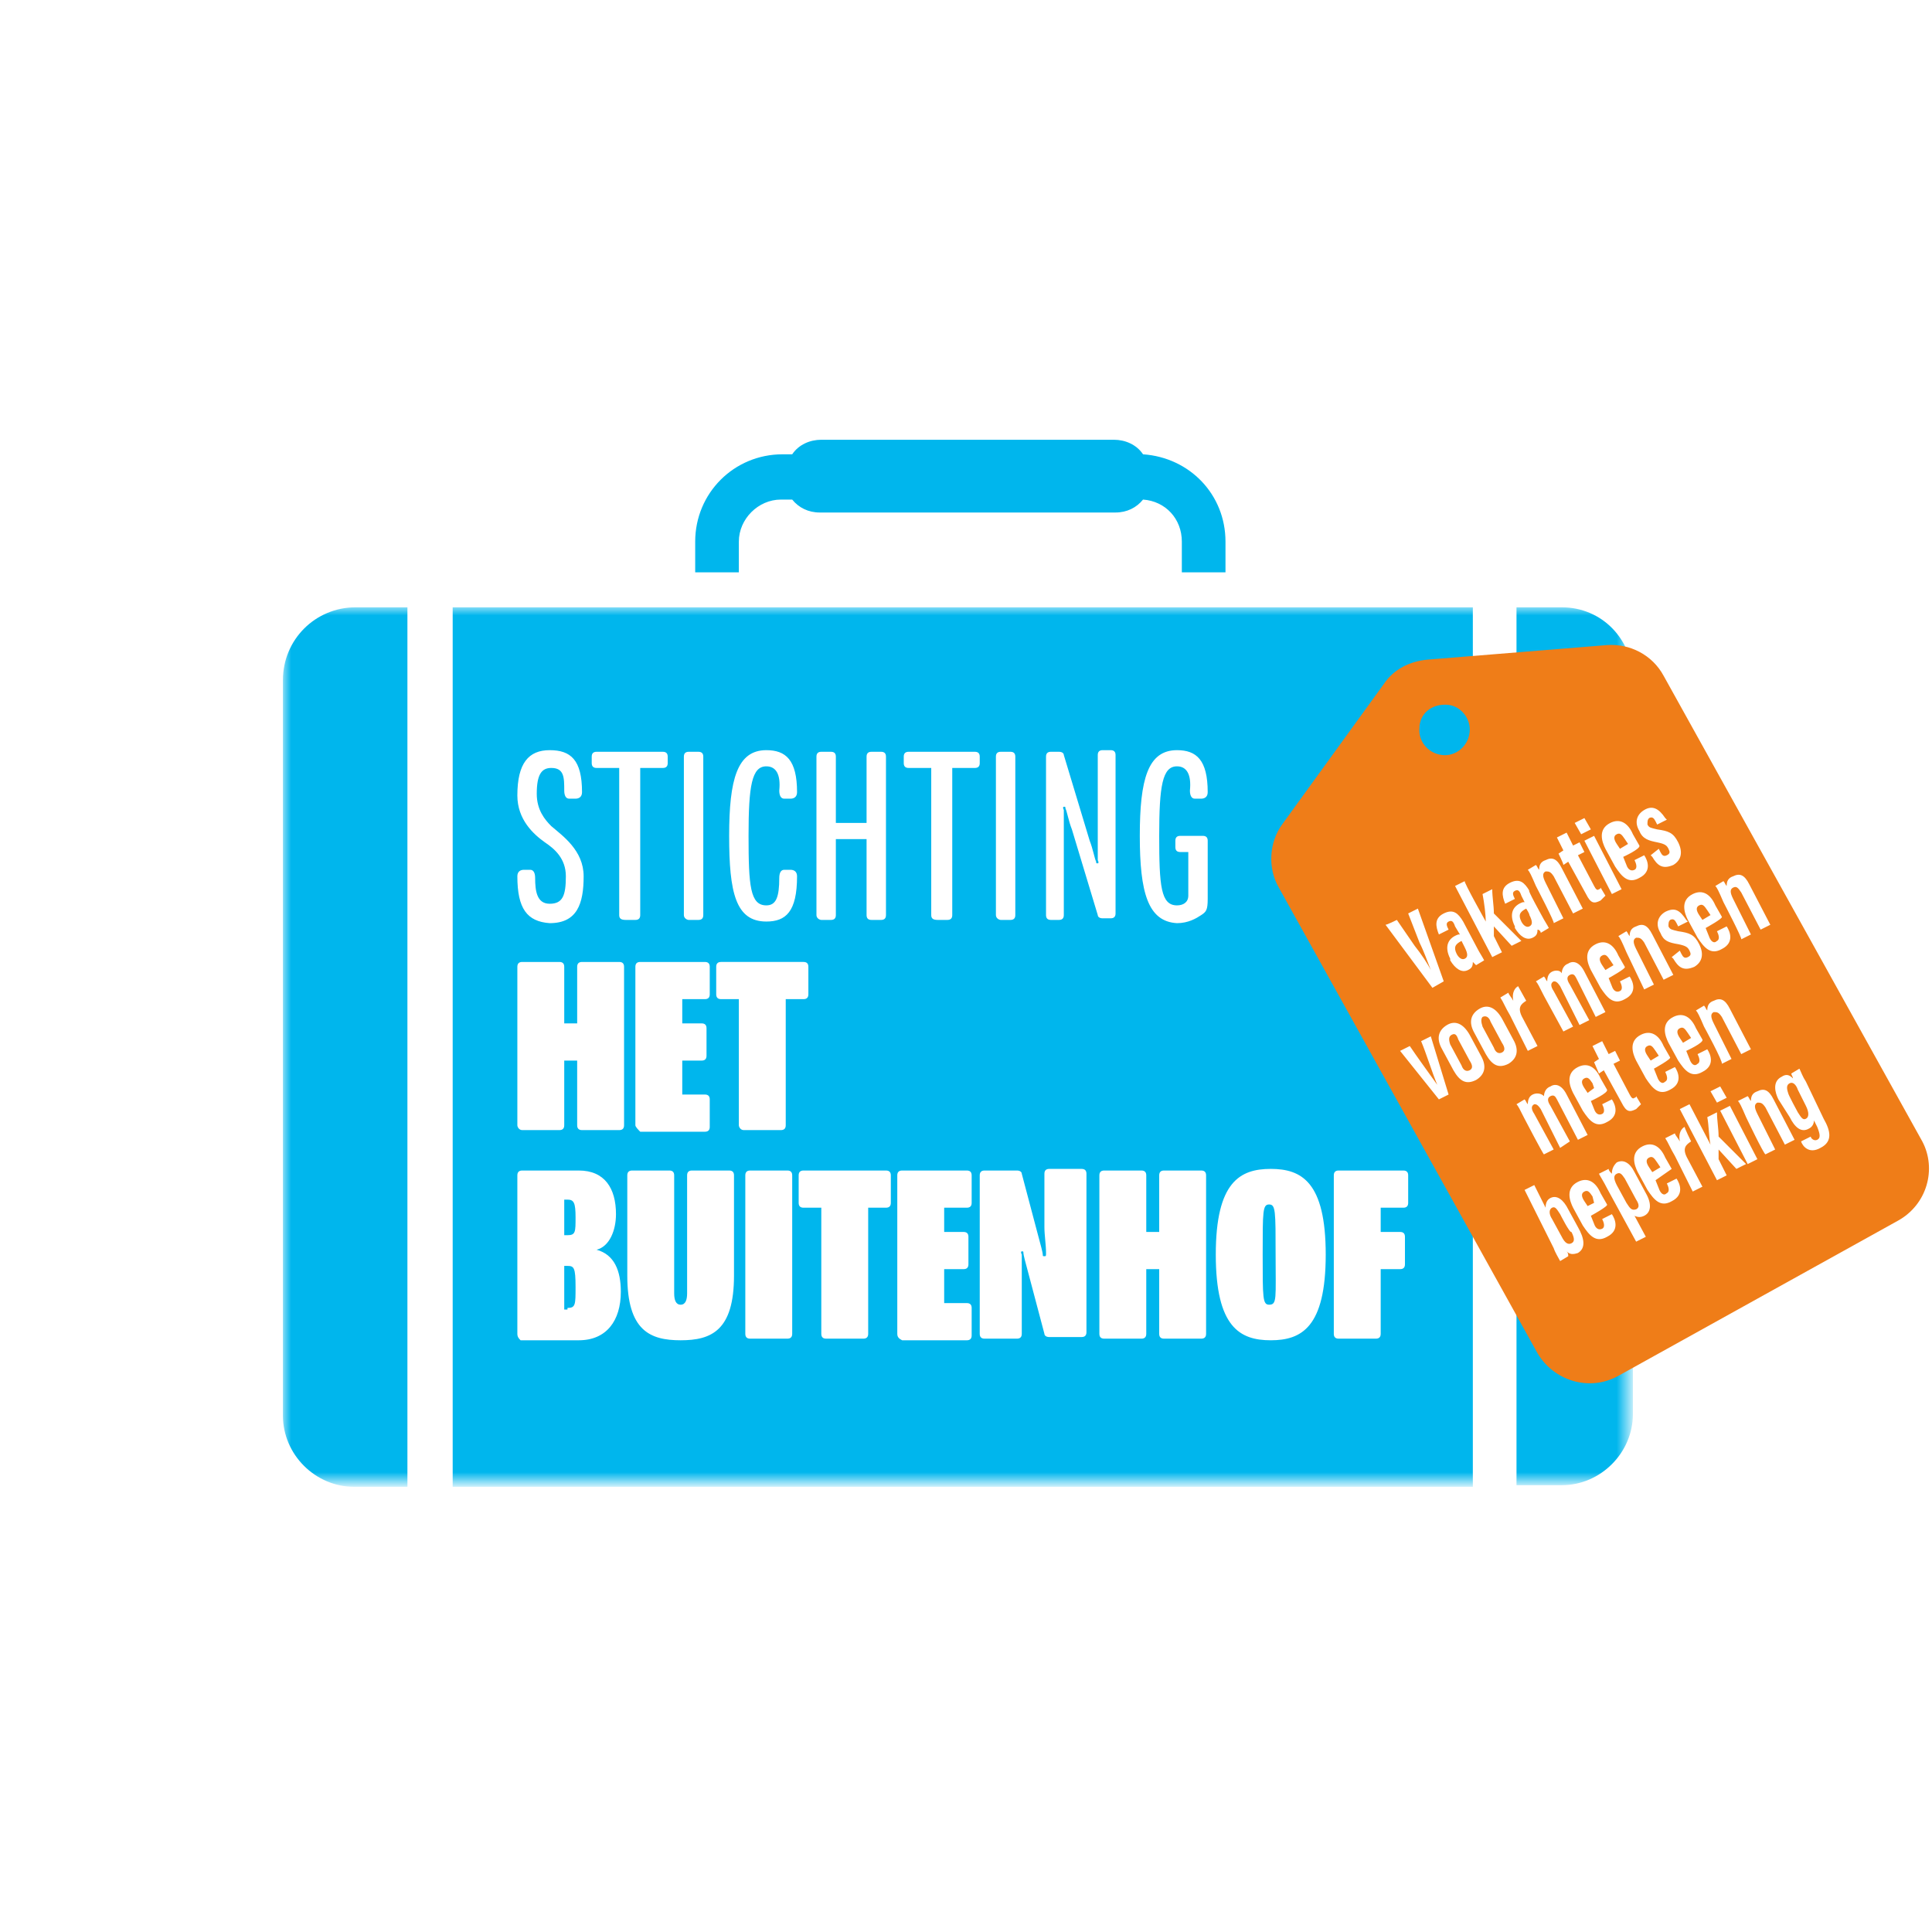 <?xml version="1.0" encoding="utf-8"?>
<!-- Generator: Adobe Illustrator 27.4.0, SVG Export Plug-In . SVG Version: 6.00 Build 0)  -->
<svg version="1.1" id="Layer_1" xmlns="http://www.w3.org/2000/svg" xmlns:xlink="http://www.w3.org/1999/xlink" x="0px" y="0px"
	 viewBox="0 0 119.5 119.5" style="enable-background:new 0 0 119.5 119.5;" xml:space="preserve">
<style type="text/css">
	.st0{fill:transparent;}
	.st1{filter:url(#Adobe_OpacityMaskFilter);}
	.st2{fill-rule:evenodd;clip-rule:evenodd;fill:#FFFFFF;}
	.st3{mask:url(#b_00000016063543759048699620000014572232240062103212_);fill-rule:evenodd;clip-rule:evenodd;fill:#00B6ED;}
	.st4{fill-rule:evenodd;clip-rule:evenodd;fill:#00B6ED;}
	.st5{fill-rule:evenodd;clip-rule:evenodd;fill:#EF7D18;}
</style>
<rect class="st0" width="119.5" height="119.5"/>
<g>
	<g transform="translate(0 10.364)">
		<defs>
			<filter id="Adobe_OpacityMaskFilter" filterUnits="userSpaceOnUse" x="17.5" y="27.2" width="83.5" height="54.3">
				<feColorMatrix  type="matrix" values="1 0 0 0 0  0 1 0 0 0  0 0 1 0 0  0 0 0 1 0"/>
			</filter>
		</defs>
		
			<mask maskUnits="userSpaceOnUse" x="17.5" y="27.2" width="83.5" height="54.3" id="b_00000016063543759048699620000014572232240062103212_">
			<g class="st1">
				<path id="a_00000064330900750675434520000010515079449369831337_" class="st2" d="M17.5,27.2H101v54.3H17.5V27.2z"/>
			</g>
		</mask>
		<path class="st3" d="M96.6,27.2h-2.8v54.3h2.8c2.4,0,4.4-2,4.4-4.4V31.7C101,29.2,99.1,27.2,96.6,27.2z M17.5,31.7v45.5
			c0,2.4,2,4.4,4.4,4.4h3.3V27.2H22C19.5,27.2,17.5,29.2,17.5,31.7z M28,81.6h63.1V27.2H28V81.6z"/>
	</g>
	<path class="st4" d="M70.7,28.1c-0.4-0.6-1.1-0.9-1.8-0.9H50.8c-0.7,0-1.4,0.3-1.8,0.9h-0.6c-3,0-5.4,2.4-5.4,5.4v1.9h2.7v-1.9
		c0-1.4,1.2-2.6,2.6-2.6h0.7c0.4,0.5,1,0.8,1.7,0.8H69c0.7,0,1.3-0.3,1.7-0.8c1.4,0.1,2.4,1.2,2.4,2.6v1.9h2.7v-1.9
		C75.8,30.6,73.6,28.3,70.7,28.1"/>
	<g>
		<path class="st2" d="M32,54.2c0-0.3,0.2-0.4,0.4-0.4h0.4c0.2,0,0.3,0.2,0.3,0.5c0,0.8,0.1,1.6,0.9,1.6c0.8,0,1-0.5,1-1.7
			c0-1.1-0.7-1.7-1.3-2.1C33,51.6,32,50.7,32,49.2c0-2,0.7-2.8,2-2.8c1.3,0,2,0.6,2,2.6c0,0.3-0.2,0.4-0.4,0.4h-0.4
			c-0.2,0-0.3-0.2-0.3-0.5c0-0.8,0-1.4-0.8-1.4c-0.6,0-0.9,0.4-0.9,1.6c0,1,0.5,1.6,0.9,2c0.7,0.6,2,1.5,2,3.1
			c0,1.7-0.4,2.9-2.1,2.9C32.6,57,32,56.2,32,54.2 M38.3,56.6v-9.1h-1.4c-0.2,0-0.3-0.1-0.3-0.3c0,0,0,0,0,0v-0.4
			c0-0.2,0.1-0.3,0.3-0.3h4.1c0.2,0,0.3,0.1,0.3,0.3v0.4c0,0.2-0.1,0.3-0.3,0.3h-1.4v9.1c0,0.2-0.1,0.3-0.3,0.3h-0.6
			C38.4,56.9,38.3,56.8,38.3,56.6C38.3,56.6,38.3,56.6,38.3,56.6 M42.3,56.6v-9.8c0-0.2,0.1-0.3,0.3-0.3h0.6c0.2,0,0.3,0.1,0.3,0.3
			v9.8c0,0.2-0.1,0.3-0.3,0.3h-0.6C42.5,56.9,42.3,56.8,42.3,56.6C42.3,56.6,42.3,56.6,42.3,56.6 M45.1,51.7c0-3.5,0.5-5.3,2.3-5.3
			c1.2,0,1.9,0.6,1.9,2.6c0,0.3-0.2,0.4-0.4,0.4h-0.4c-0.2,0-0.3-0.2-0.3-0.5c0.1-1-0.2-1.5-0.8-1.5c-0.9,0-1.1,1.2-1.1,4.3
			c0,3.1,0.1,4.3,1.1,4.3c0.6,0,0.8-0.5,0.8-1.7c0-0.3,0.1-0.5,0.3-0.5h0.4c0.2,0,0.4,0.1,0.4,0.4c0,2.2-0.7,2.8-1.9,2.8
			C45.5,57,45.1,55.2,45.1,51.7 M50.5,56.6v-9.8c0-0.2,0.1-0.3,0.3-0.3h0.6c0.2,0,0.3,0.1,0.3,0.3v4.1h1.9v-4.1
			c0-0.2,0.1-0.3,0.3-0.3h0.6c0.2,0,0.3,0.1,0.3,0.3v9.8c0,0.2-0.1,0.3-0.3,0.3h-0.6c-0.2,0-0.3-0.1-0.3-0.3c0,0,0,0,0,0v-4.7h-1.9
			v4.7c0,0.2-0.1,0.3-0.3,0.3h-0.6C50.7,56.9,50.5,56.8,50.5,56.6C50.5,56.6,50.5,56.6,50.5,56.6 M57.6,56.6v-9.1h-1.4
			c-0.2,0-0.3-0.1-0.3-0.3c0,0,0,0,0,0v-0.4c0-0.2,0.1-0.3,0.3-0.3h4.1c0.2,0,0.3,0.1,0.3,0.3v0.4c0,0.2-0.1,0.3-0.3,0.3h-1.4v9.1
			c0,0.2-0.1,0.3-0.3,0.3h-0.6C57.7,56.9,57.6,56.8,57.6,56.6C57.6,56.6,57.6,56.6,57.6,56.6 M61.6,56.6v-9.8c0-0.2,0.1-0.3,0.3-0.3
			h0.6c0.2,0,0.3,0.1,0.3,0.3v9.8c0,0.2-0.1,0.3-0.3,0.3h-0.6C61.8,56.9,61.6,56.8,61.6,56.6C61.6,56.6,61.6,56.6,61.6,56.6
			 M65.8,51.4v5.2c0,0.2-0.1,0.3-0.3,0.3H65c-0.2,0-0.3-0.1-0.3-0.3c0,0,0,0,0,0v-9.8c0-0.2,0.1-0.3,0.3-0.3h0.5
			c0.2,0,0.3,0.1,0.3,0.2l1.6,5.3c0.2,0.5,0.3,1.1,0.4,1.3c0,0.1,0,0.1,0.1,0.1c0,0,0.1,0,0-0.2c0-0.4,0-0.8,0-1.3v-5.2
			c0-0.2,0.1-0.3,0.3-0.3h0.5c0.2,0,0.3,0.1,0.3,0.3v9.8c0,0.2-0.1,0.3-0.3,0.3h-0.5c-0.2,0-0.3-0.1-0.3-0.2l-1.6-5.3
			c-0.2-0.5-0.3-1.1-0.4-1.3c0-0.1,0-0.1-0.1-0.1c0,0-0.1,0,0,0.2C65.8,50.4,65.8,50.9,65.8,51.4 M70.5,51.7c0-3.5,0.5-5.3,2.3-5.3
			c1.2,0,1.9,0.6,1.9,2.6c0,0.3-0.2,0.4-0.4,0.4h-0.4c-0.2,0-0.3-0.2-0.3-0.5c0.1-1-0.2-1.5-0.8-1.5c-0.9,0-1.1,1.2-1.1,4.3
			c0,3.1,0.1,4.3,1.1,4.3c0.4,0,0.7-0.2,0.7-0.6v-2.7H73c-0.2,0-0.3-0.1-0.3-0.3c0,0,0,0,0,0V52c0-0.2,0.1-0.3,0.3-0.3h1.4
			c0.2,0,0.3,0.1,0.3,0.3v3.6c0,0.7-0.1,0.8-0.4,1c-0.3,0.2-0.8,0.5-1.5,0.5C71,57,70.5,55.2,70.5,51.7 M32,69.6v-9.8
			c0-0.2,0.1-0.3,0.3-0.3h2.3c0.2,0,0.3,0.1,0.3,0.3v3.5h0.8v-3.5c0-0.2,0.1-0.3,0.3-0.3h2.3c0.2,0,0.3,0.1,0.3,0.3v9.8
			c0,0.2-0.1,0.3-0.3,0.3H36c-0.2,0-0.3-0.1-0.3-0.3c0,0,0,0,0,0v-4h-0.8v4c0,0.2-0.1,0.3-0.3,0.3h-2.3C32.1,69.9,32,69.7,32,69.6
			C32,69.6,32,69.6,32,69.6 M39.3,69.6v-9.8c0-0.2,0.1-0.3,0.3-0.3h4c0.2,0,0.3,0.1,0.3,0.3v1.7c0,0.2-0.1,0.3-0.3,0.3h-1.4v1.5h1.2
			c0.2,0,0.3,0.1,0.3,0.3v1.7c0,0.2-0.1,0.3-0.3,0.3c0,0,0,0,0,0h-1.2v2.1h1.4c0.2,0,0.3,0.1,0.3,0.3v1.7c0,0.2-0.1,0.3-0.3,0.3h-4
			C39.5,69.9,39.3,69.7,39.3,69.6C39.3,69.6,39.3,69.6,39.3,69.6 M45.7,69.6v-7.8h-1.1c-0.2,0-0.3-0.1-0.3-0.3c0,0,0,0,0,0v-1.7
			c0-0.2,0.1-0.3,0.3-0.3h5.1c0.2,0,0.3,0.1,0.3,0.3v1.7c0,0.2-0.1,0.3-0.3,0.3h-1.1v7.8c0,0.2-0.1,0.3-0.3,0.3H46
			C45.8,69.9,45.7,69.7,45.7,69.6C45.7,69.6,45.7,69.6,45.7,69.6 M35.1,80.9c0.5,0,0.5-0.2,0.5-1.3c0-1.2-0.1-1.3-0.5-1.3h-0.2v2.7
			H35.1z M35.1,76.4c0.5,0,0.5-0.2,0.5-1.1c0-0.9-0.1-1.1-0.5-1.1h-0.2v2.2H35.1z M32,82.5v-9.8c0-0.2,0.1-0.3,0.3-0.3h3.5
			c1.6,0,2.3,1.1,2.3,2.7c0,1-0.4,2-1.2,2.2c1.1,0.3,1.5,1.3,1.5,2.6c0,1.8-0.9,3-2.6,3h-3.6C32.1,82.8,32,82.7,32,82.5
			C32,82.5,32,82.5,32,82.5z M42.1,80.7c0.3,0,0.4-0.3,0.4-0.7v-7.3c0-0.2,0.1-0.3,0.3-0.3h2.3c0.2,0,0.3,0.1,0.3,0.3v6.2
			c0,3.4-1.4,4-3.3,4c-1.9,0-3.3-0.6-3.3-4v-6.2c0-0.2,0.1-0.3,0.3-0.3h2.3c0.2,0,0.3,0.1,0.3,0.3V80C41.7,80.4,41.8,80.7,42.1,80.7
			 M46.1,82.5v-9.8c0-0.2,0.1-0.3,0.3-0.3h2.3c0.2,0,0.3,0.1,0.3,0.3v9.8c0,0.2-0.1,0.3-0.3,0.3h-2.3C46.2,82.8,46.1,82.7,46.1,82.5
			C46.1,82.5,46.1,82.5,46.1,82.5 M50.8,82.5v-7.8h-1.1c-0.2,0-0.3-0.1-0.3-0.3c0,0,0,0,0,0v-1.7c0-0.2,0.1-0.3,0.3-0.3h5.1
			c0.2,0,0.3,0.1,0.3,0.3v1.7c0,0.2-0.1,0.3-0.3,0.3h-1.1v7.8c0,0.2-0.1,0.3-0.3,0.3h-2.3C50.9,82.8,50.8,82.7,50.8,82.5
			C50.8,82.5,50.8,82.5,50.8,82.5 M55.5,82.5v-9.8c0-0.2,0.1-0.3,0.3-0.3h4c0.2,0,0.3,0.1,0.3,0.3v1.7c0,0.2-0.1,0.3-0.3,0.3h-1.4
			v1.5h1.2c0.2,0,0.3,0.1,0.3,0.3v1.7c0,0.2-0.1,0.3-0.3,0.3c0,0,0,0,0,0h-1.2v2.1h1.4c0.2,0,0.3,0.1,0.3,0.3v1.7
			c0,0.2-0.1,0.3-0.3,0.3h-4C55.6,82.8,55.5,82.7,55.5,82.5C55.5,82.5,55.5,82.5,55.5,82.5 M63.2,79.2v3.3c0,0.2-0.1,0.3-0.3,0.3
			c0,0,0,0,0,0h-2c-0.2,0-0.3-0.1-0.3-0.3c0,0,0,0,0,0v-9.8c0-0.2,0.1-0.3,0.3-0.3h2c0.2,0,0.3,0.1,0.3,0.2l0.9,3.4
			c0.3,1.1,0.4,1.5,0.4,1.6c0,0.1,0,0.1,0.1,0.1c0.1,0,0.1,0,0.1-0.2c0-0.5-0.1-1.1-0.1-1.6v-3.3c0-0.2,0.1-0.3,0.3-0.3c0,0,0,0,0,0
			h2c0.2,0,0.3,0.1,0.3,0.3v9.8c0,0.2-0.1,0.3-0.3,0.3h-2c-0.2,0-0.3-0.1-0.3-0.2l-0.9-3.4c-0.3-1.1-0.4-1.5-0.4-1.6
			c0-0.1,0-0.1-0.1-0.1c0,0-0.1,0,0,0.2C63.2,77.8,63.2,78.7,63.2,79.2 M68,82.5v-9.8c0-0.2,0.1-0.3,0.3-0.3h2.3
			c0.2,0,0.3,0.1,0.3,0.3v3.5h0.8v-3.5c0-0.2,0.1-0.3,0.3-0.3h2.3c0.2,0,0.3,0.1,0.3,0.3v9.8c0,0.2-0.1,0.3-0.3,0.3H72
			c-0.2,0-0.3-0.1-0.3-0.3c0,0,0,0,0,0v-4h-0.8v4c0,0.2-0.1,0.3-0.3,0.3h-2.3C68.1,82.8,68,82.7,68,82.5C68,82.5,68,82.5,68,82.5
			 M78.9,77.6c0-2.7,0-3.1-0.4-3.1c-0.4,0-0.4,0.4-0.4,3.1c0,2.7,0,3.1,0.4,3.1C79,80.7,78.9,80.3,78.9,77.6 M75.2,77.6
			c0-4.5,1.5-5.3,3.4-5.3c1.9,0,3.4,0.8,3.4,5.3c0,4.5-1.5,5.3-3.4,5.3C76.7,82.9,75.2,82.1,75.2,77.6 M82.5,82.5v-9.8
			c0-0.2,0.1-0.3,0.3-0.3h4c0.2,0,0.3,0.1,0.3,0.3v1.7c0,0.2-0.1,0.3-0.3,0.3h-1.4v1.5h1.2c0.2,0,0.3,0.1,0.3,0.3v1.7
			c0,0.2-0.1,0.3-0.3,0.3c0,0,0,0,0,0h-1.2v4c0,0.2-0.1,0.3-0.3,0.3h-2.3C82.6,82.8,82.5,82.7,82.5,82.5
			C82.5,82.5,82.5,82.5,82.5,82.5"/>
	</g>
	<path class="st5" d="M117.4,75.5l-17.3,9.6c-1.8,1-4,0.3-5-1.4c0,0,0,0,0,0l-16-28.8c-0.7-1.2-0.6-2.8,0.2-3.9l6.3-8.7
		c0.6-0.9,1.6-1.4,2.7-1.5l11.1-0.9c1.4-0.1,2.8,0.6,3.5,1.9l16,28.8C119.8,72.3,119.2,74.5,117.4,75.5
		C117.4,75.5,117.4,75.5,117.4,75.5"/>
	<path class="st4" d="M90.9,45.3c-0.1,0.9-0.9,1.5-1.7,1.4c-0.9-0.1-1.5-0.9-1.4-1.7c0,0,0,0,0-0.1c0.1-0.9,0.9-1.4,1.8-1.3
		C90.4,43.7,91,44.5,90.9,45.3"/>
	<g>
		<path class="st2" d="M86.4,56.9l1.1,1.6c0.4,0.5,0.8,1.1,1,1.5l0,0c-0.2-0.5-0.4-1.1-0.7-1.7l-0.7-1.8l0.6-0.3l1.6,4.5l-0.7,0.4
			l-2.9-3.9C85.8,57.2,86.4,56.9,86.4,56.9z M90.4,58.2L90.4,58.2c-0.4,0.2-0.5,0.4-0.3,0.8l0,0c0.1,0.2,0.3,0.4,0.5,0.3
			c0.2-0.1,0.2-0.3,0-0.7C90.6,58.6,90.4,58.2,90.4,58.2z M91.4,58.7c0.1,0.2,0.3,0.5,0.4,0.7l-0.5,0.3c-0.1-0.1-0.1-0.1-0.2-0.2
			c0,0.3-0.1,0.4-0.3,0.5c-0.4,0.2-0.8-0.1-1.1-0.6l0-0.1c-0.4-0.8-0.1-1.3,0.5-1.5l0.1,0L90,57.3c-0.1-0.3-0.2-0.4-0.4-0.3
			c-0.2,0.1-0.1,0.3,0,0.5l0,0L89,57.8l0,0c-0.2-0.5-0.3-1,0.3-1.3c0.6-0.3,0.9,0,1.2,0.5L91.4,58.7L91.4,58.7z M91.9,57L91.9,57
			c0-0.4-0.1-1.2-0.2-1.7l0.6-0.3c0,0.5,0.1,1,0.1,1.5l1.7,1.7l-0.6,0.3l-1.1-1.2c0,0.1,0,0.4,0,0.6l0.5,1l-0.6,0.3L90,54.8l0.6-0.3
			C90.5,54.5,91.9,57,91.9,57z M94.4,56.2L94.4,56.2c-0.4,0.2-0.5,0.4-0.3,0.8l0,0c0.1,0.2,0.3,0.4,0.5,0.3c0.2-0.1,0.2-0.3,0-0.7
			C94.6,56.5,94.4,56.2,94.4,56.2z M95.4,56.7c0.1,0.2,0.3,0.5,0.4,0.7l-0.5,0.3c0-0.1-0.1-0.2-0.2-0.2c0,0.3-0.1,0.4-0.3,0.5
			c-0.4,0.2-0.8-0.1-1.1-0.6l0-0.1c-0.4-0.8-0.1-1.3,0.5-1.5l0.1,0l-0.2-0.4c-0.1-0.3-0.2-0.4-0.4-0.3c-0.2,0.1-0.1,0.3,0,0.5l0,0
			l-0.6,0.3l0,0c-0.2-0.5-0.3-1,0.3-1.3c0.6-0.3,0.9,0,1.2,0.5C94.4,54.9,95.4,56.7,95.4,56.7z M95,54.8c-0.3-0.7-0.4-0.9-0.5-1
			l0.5-0.3c0.1,0.1,0.1,0.2,0.2,0.3c0-0.3,0.1-0.5,0.4-0.6c0.4-0.2,0.7-0.1,1,0.5l1.3,2.5l-0.6,0.3l-1.2-2.3
			c-0.2-0.3-0.3-0.3-0.5-0.3c-0.2,0.1-0.2,0.3,0,0.7l1.1,2.2l-0.6,0.3C96.2,57.1,95,54.8,95,54.8z M96.4,52.8l0.3-0.2l-0.4-0.8
			l0.6-0.3l0.4,0.8l0.4-0.2l0.3,0.6l-0.4,0.2l1,1.9c0.1,0.2,0.2,0.3,0.3,0.2c0.1,0,0.1-0.1,0.1-0.1l0.3,0.5
			c-0.1,0.1-0.2,0.2-0.3,0.3c-0.4,0.2-0.6,0.2-0.9-0.4l-1.1-2l-0.3,0.2C96.7,53.4,96.4,52.8,96.4,52.8z M98,52l0.6-0.3l1.7,3.3
			l-0.6,0.3L98,52L98,52z M97.4,50.9l0.6-0.3l0.4,0.7l-0.6,0.3L97.4,50.9z M100.7,52.2l-0.2-0.3c-0.2-0.3-0.3-0.4-0.5-0.3
			c-0.2,0.1-0.2,0.3,0,0.6l0.2,0.3L100.7,52.2z M100.4,53l0.2,0.5c0.1,0.3,0.3,0.4,0.5,0.3c0.2-0.1,0.1-0.4,0-0.6l0,0l0.6-0.3l0,0
			c0.2,0.3,0.5,1-0.3,1.4c-0.7,0.4-1.1-0.1-1.5-0.7l-0.6-1.1c-0.2-0.4-0.5-1.2,0.3-1.6c0.6-0.3,1.1,0,1.4,0.7l0.4,0.7
			C101.5,52.5,100.4,53,100.4,53z M102.6,52.5l0.1,0.2c0.1,0.2,0.2,0.3,0.4,0.2c0.2-0.1,0.2-0.2,0.1-0.4s-0.2-0.3-0.7-0.4
			c-0.5-0.1-0.9-0.2-1.1-0.7c-0.3-0.5-0.2-1,0.3-1.3c0.5-0.3,0.9-0.1,1.3,0.5l0.1,0.1l-0.6,0.3l-0.1-0.2c-0.1-0.2-0.2-0.3-0.4-0.2
			c-0.1,0.1-0.1,0.2-0.1,0.4c0.1,0.2,0.2,0.2,0.6,0.3c0.7,0.1,1,0.2,1.3,0.8c0.3,0.6,0.2,1.1-0.3,1.4c-0.7,0.3-1,0-1.3-0.5l-0.1-0.1
			L102.6,52.5L102.6,52.5z M87.2,64.7c0.4,0.6,1.2,1.7,1.7,2.4l0,0c-0.3-0.7-0.7-2-1-2.7l0.6-0.3l1.1,3.6l-0.6,0.3L86.6,65
			C86.6,65,87.2,64.7,87.2,64.7z M89.7,64.6l0.7,1.3c0.1,0.3,0.3,0.4,0.5,0.3c0.2-0.1,0.2-0.3,0-0.6l-0.7-1.3
			C90.1,64,90,63.9,89.8,64C89.6,64.1,89.6,64.3,89.7,64.6 M90.9,64l0.7,1.3c0.4,0.7,0.2,1.2-0.3,1.5c-0.6,0.3-1,0.1-1.4-0.6
			l-0.7-1.3c-0.4-0.7-0.2-1.2,0.3-1.5C90,63.1,90.5,63.3,90.9,64 M91.7,63.5l0.7,1.3c0.1,0.3,0.3,0.4,0.5,0.3c0.2-0.1,0.2-0.3,0-0.6
			l-0.7-1.3c-0.1-0.3-0.3-0.4-0.5-0.3C91.6,63,91.6,63.2,91.7,63.5 M92.9,63l0.7,1.3c0.4,0.7,0.2,1.2-0.3,1.5
			c-0.6,0.3-1,0.1-1.4-0.6l-0.7-1.3c-0.4-0.7-0.2-1.2,0.3-1.5C92,62.1,92.5,62.3,92.9,63 M94.4,61.9c-0.3,0.2-0.6,0.4-0.2,1.1
			l0.9,1.7L94.5,65l-1.1-2.2c-0.3-0.5-0.4-0.8-0.6-1.1l0.5-0.3c0,0.1,0.2,0.3,0.3,0.5c-0.1-0.5,0.1-0.8,0.3-0.9L94.4,61.9z
			 M95.5,61.6c-0.3-0.6-0.4-0.8-0.5-0.9l0.5-0.3c0.1,0.1,0.1,0.2,0.2,0.3c0-0.3,0.1-0.5,0.3-0.6c0.2-0.1,0.5-0.1,0.6,0.1
			c0-0.2,0.1-0.5,0.4-0.6c0.3-0.2,0.7-0.1,1,0.5l1.3,2.5l-0.6,0.3l-1.2-2.4c-0.1-0.2-0.2-0.3-0.4-0.2c-0.2,0.1-0.2,0.3,0,0.6
			l1.2,2.2l-0.6,0.3L96.5,61c-0.2-0.3-0.3-0.3-0.4-0.3c-0.2,0.1-0.2,0.3,0,0.6l1.2,2.2l-0.6,0.3L95.5,61.6L95.5,61.6z M99.8,59.7
			l-0.2-0.3c-0.2-0.3-0.3-0.4-0.5-0.3c-0.2,0.1-0.2,0.3,0,0.6l0.2,0.3L99.8,59.7z M99.5,60.5l0.2,0.5c0.1,0.3,0.3,0.4,0.5,0.3
			c0.2-0.1,0.1-0.4,0-0.6l0,0l0.6-0.3l0,0c0.2,0.3,0.5,1-0.3,1.4c-0.7,0.4-1.1-0.1-1.5-0.7l-0.6-1.1c-0.2-0.4-0.5-1.2,0.3-1.6
			c0.6-0.3,1.1,0,1.4,0.7l0.4,0.7C100.6,59.9,99.5,60.5,99.5,60.5z M100.6,58.9c-0.3-0.7-0.4-0.9-0.5-1l0.5-0.3
			c0.1,0.1,0.1,0.2,0.2,0.3c0-0.3,0.1-0.5,0.4-0.6c0.4-0.2,0.7-0.1,1,0.5l1.3,2.5l-0.6,0.3l-1.2-2.3c-0.2-0.3-0.3-0.3-0.5-0.3
			c-0.2,0.1-0.2,0.3,0,0.7l1.1,2.2l-0.6,0.3L100.6,58.9L100.6,58.9z M103.9,58.8l0.1,0.2c0.1,0.2,0.2,0.3,0.4,0.2
			c0.2-0.1,0.2-0.2,0.1-0.4c-0.1-0.2-0.2-0.3-0.7-0.4c-0.6-0.1-0.9-0.2-1.1-0.7c-0.3-0.5-0.2-1,0.3-1.3c0.6-0.3,0.9-0.1,1.3,0.5
			l0.1,0.1l-0.6,0.3l-0.1-0.2c-0.1-0.2-0.2-0.3-0.4-0.2c-0.1,0.1-0.1,0.2-0.1,0.4c0.1,0.2,0.2,0.2,0.6,0.3c0.7,0.1,1,0.2,1.3,0.8
			c0.3,0.6,0.2,1.1-0.3,1.4c-0.7,0.3-1,0-1.3-0.5l-0.1-0.1L103.9,58.8L103.9,58.8z M105.8,56.6l-0.2-0.3c-0.2-0.3-0.3-0.4-0.5-0.3
			c-0.2,0.1-0.2,0.3,0,0.6l0.2,0.3L105.8,56.6z M105.5,57.4l0.2,0.5c0.1,0.3,0.3,0.5,0.5,0.3c0.2-0.1,0.1-0.4,0-0.6l0,0l0.6-0.3l0,0
			c0.2,0.3,0.5,1-0.3,1.4c-0.7,0.4-1.1-0.1-1.5-0.7l-0.6-1.1c-0.2-0.4-0.5-1.2,0.3-1.6c0.6-0.3,1.1,0,1.4,0.7l0.4,0.7
			C106.6,56.8,105.5,57.4,105.5,57.4z M106.6,55.8c-0.3-0.7-0.4-0.9-0.5-1l0.5-0.3c0.1,0.1,0.1,0.2,0.2,0.3c0-0.3,0.1-0.5,0.4-0.6
			c0.4-0.2,0.7-0.1,1,0.5l1.3,2.5l-0.6,0.3l-1.2-2.3c-0.2-0.3-0.3-0.4-0.5-0.3c-0.2,0.1-0.2,0.3,0,0.7l1.1,2.2l-0.6,0.3
			C107.8,58.1,106.6,55.8,106.6,55.8z M94.3,69.2c-0.3-0.6-0.4-0.8-0.5-0.9l0.5-0.3c0.1,0.1,0.1,0.2,0.2,0.3c0-0.3,0.1-0.5,0.3-0.6
			c0.2-0.1,0.5-0.1,0.7,0.1c0-0.2,0.1-0.5,0.4-0.6c0.3-0.2,0.7-0.1,1,0.5l1.3,2.5l-0.6,0.3L96.3,68c-0.1-0.2-0.2-0.3-0.4-0.2
			c-0.2,0.1-0.2,0.3,0,0.6l1.2,2.2L96.5,71l-1.2-2.4c-0.2-0.3-0.3-0.3-0.4-0.3c-0.2,0.1-0.2,0.3,0,0.6l1.2,2.2l-0.6,0.3
			C95.5,71.5,94.3,69.2,94.3,69.2z M98.6,67.3L98.5,67c-0.2-0.3-0.3-0.4-0.5-0.3c-0.2,0.1-0.2,0.3,0,0.6l0.2,0.3L98.6,67.3
			L98.6,67.3z M98.4,68.1l0.2,0.5c0.1,0.3,0.3,0.4,0.5,0.3c0.2-0.1,0.1-0.4,0-0.6l0,0l0.6-0.3l0,0c0.2,0.3,0.5,1-0.3,1.4
			c-0.7,0.4-1.1-0.1-1.5-0.7l-0.6-1.1c-0.2-0.4-0.5-1.2,0.3-1.6c0.6-0.3,1.1,0,1.4,0.7l0.4,0.7C99.5,67.6,98.4,68.1,98.4,68.1z
			 M98.6,65.7l0.3-0.2l-0.4-0.8l0.6-0.3l0.4,0.8l0.4-0.2l0.3,0.6l-0.4,0.2l1,1.9c0.1,0.2,0.2,0.3,0.3,0.2c0.1,0,0.1-0.1,0.1-0.1
			l0.3,0.5c-0.1,0.1-0.2,0.2-0.3,0.3c-0.4,0.2-0.6,0.2-0.9-0.4l-1.1-2l-0.3,0.2L98.6,65.7L98.6,65.7z M102.6,65.3l-0.2-0.3
			c-0.2-0.3-0.3-0.4-0.5-0.3c-0.2,0.1-0.2,0.3,0,0.6l0.2,0.3L102.6,65.3L102.6,65.3z M102.3,66.1l0.2,0.5c0.1,0.3,0.3,0.5,0.5,0.3
			c0.2-0.1,0.1-0.4,0-0.6l0,0l0.6-0.3l0,0c0.2,0.3,0.5,1-0.3,1.4c-0.7,0.4-1.1-0.1-1.5-0.7l-0.6-1.1c-0.2-0.4-0.5-1.2,0.3-1.6
			c0.6-0.3,1.1,0,1.4,0.7l0.4,0.7C103.4,65.5,102.3,66.1,102.3,66.1z M104.6,64.2l-0.2-0.3c-0.2-0.3-0.3-0.4-0.5-0.3
			c-0.2,0.1-0.2,0.3,0,0.6l0.2,0.3L104.6,64.2z M104.3,65l0.2,0.5c0.1,0.3,0.3,0.5,0.5,0.3c0.2-0.1,0.1-0.4,0-0.6l0,0l0.6-0.3l0,0
			c0.2,0.3,0.5,1-0.3,1.4c-0.7,0.4-1.1-0.1-1.5-0.7l-0.6-1.1c-0.2-0.4-0.5-1.2,0.3-1.6c0.6-0.3,1.1,0,1.4,0.7l0.4,0.7
			C105.4,64.5,104.3,65,104.3,65z M105.4,63.5c-0.3-0.7-0.4-0.9-0.5-1l0.5-0.3c0.1,0.1,0.1,0.2,0.2,0.3c0-0.3,0.1-0.5,0.4-0.6
			c0.4-0.2,0.7-0.1,1,0.5l1.3,2.5l-0.6,0.3l-1.2-2.3c-0.2-0.3-0.3-0.3-0.5-0.3c-0.2,0.1-0.2,0.3,0,0.7l1.1,2.2l-0.6,0.3
			C106.6,65.7,105.4,63.5,105.4,63.5z M96.5,75.1c-0.2-0.3-0.3-0.5-0.5-0.4c-0.2,0.1-0.2,0.4,0,0.7l0.6,1.1c0.2,0.4,0.4,0.5,0.6,0.4
			c0.2-0.1,0.2-0.3,0-0.7C97.1,76.3,96.5,75.1,96.5,75.1z M94.3,73.6l0.6-0.3l0.7,1.4c0-0.3,0.1-0.5,0.3-0.6
			c0.4-0.2,0.8,0.1,1.1,0.7l0.6,1.1c0.4,0.7,0.5,1.3,0,1.6c-0.3,0.1-0.5,0.1-0.7-0.1c0.1,0.1,0.1,0.2,0.1,0.3L96.5,78
			c-0.1-0.2-0.3-0.5-0.4-0.8L94.3,73.6L94.3,73.6z M98.6,74.4L98.5,74c-0.2-0.3-0.3-0.4-0.5-0.3c-0.2,0.1-0.2,0.3,0,0.6l0.2,0.3
			L98.6,74.4z M98.4,75.2l0.2,0.5c0.1,0.3,0.3,0.4,0.5,0.3c0.2-0.1,0.1-0.4,0-0.6l0,0l0.6-0.3l0,0c0.2,0.3,0.5,1-0.3,1.4
			c-0.7,0.4-1.1-0.1-1.5-0.7l-0.6-1.1c-0.2-0.4-0.5-1.2,0.3-1.6c0.6-0.3,1.1,0,1.4,0.7l0.4,0.7C99.5,74.6,98.4,75.2,98.4,75.2z
			 M100.6,74.4c0.2,0.3,0.3,0.5,0.6,0.4c0.2-0.1,0.2-0.3,0-0.6l-0.7-1.3c-0.2-0.3-0.3-0.4-0.5-0.3c-0.2,0.1-0.2,0.3,0,0.7
			C100,73.3,100.6,74.4,100.6,74.4z M99.4,73.5c-0.2-0.4-0.4-0.7-0.5-0.9l0.6-0.3c0,0.1,0.1,0.2,0.2,0.3c0-0.3,0.1-0.5,0.3-0.7
			c0.4-0.2,0.8,0,1.1,0.6l0.7,1.3c0.4,0.7,0.3,1.2-0.1,1.4c-0.2,0.1-0.4,0.1-0.6,0l0.7,1.3l-0.6,0.3L99.4,73.5z M102.7,72.2
			l-0.2-0.3c-0.2-0.3-0.3-0.4-0.5-0.3c-0.2,0.1-0.2,0.3,0,0.6l0.2,0.3L102.7,72.2z M102.4,73l0.2,0.5c0.1,0.3,0.3,0.5,0.5,0.3
			c0.2-0.1,0.1-0.4,0-0.6l0,0l0.6-0.3l0,0c0.2,0.3,0.5,1-0.3,1.4c-0.7,0.4-1.1-0.1-1.5-0.7l-0.6-1.1c-0.2-0.4-0.5-1.2,0.3-1.6
			c0.6-0.3,1.1,0,1.4,0.7l0.4,0.7L102.4,73z M104.6,70.6c-0.3,0.2-0.6,0.4-0.2,1.1l0.9,1.7l-0.6,0.3l-1.1-2.2
			c-0.3-0.5-0.4-0.8-0.6-1.1l0.6-0.3c0,0.1,0.2,0.3,0.3,0.5c-0.1-0.5,0.1-0.8,0.3-0.9C104.2,69.8,104.6,70.6,104.6,70.6z
			 M105.8,70.8L105.8,70.8c-0.1-0.4-0.1-1.2-0.2-1.7l0.6-0.3c0,0.5,0.1,1,0.1,1.5l1.7,1.7l-0.6,0.3l-1.1-1.2c0,0.1,0,0.4,0,0.6
			l0.5,1l-0.6,0.3l-2.3-4.4l0.6-0.3L105.8,70.8L105.8,70.8z M106.4,68.7l0.6-0.3l1.7,3.3l-0.6,0.3L106.4,68.7L106.4,68.7z
			 M105.8,67.5l0.6-0.3l0.4,0.7l-0.6,0.3L105.8,67.5L105.8,67.5z M108,69.1c-0.3-0.7-0.4-0.9-0.5-1l0.6-0.3c0.1,0.1,0.1,0.2,0.2,0.3
			c0-0.3,0.1-0.5,0.4-0.6c0.4-0.2,0.7-0.1,1,0.5l1.3,2.5l-0.6,0.3l-1.2-2.3c-0.2-0.3-0.3-0.3-0.5-0.3c-0.2,0.1-0.2,0.3,0,0.7
			l1.1,2.2l-0.6,0.3C109.1,71.4,108,69.1,108,69.1z M111.2,68.8c0.2,0.3,0.3,0.5,0.5,0.4c0.2-0.1,0.2-0.4,0-0.8l-0.5-1
			c-0.1-0.3-0.3-0.5-0.5-0.4c-0.2,0.1-0.2,0.3-0.1,0.6C110.6,67.7,111.2,68.8,111.2,68.8z M112.8,69.2c0.4,0.7,0.6,1.4-0.2,1.8
			c-0.7,0.4-1.1-0.1-1.2-0.4l0,0l0.6-0.3l0,0c0,0.1,0.2,0.3,0.4,0.2c0.2-0.1,0.2-0.3,0-0.8l-0.2-0.4c0,0.2-0.1,0.4-0.3,0.5
			c-0.5,0.3-0.9-0.1-1.2-0.7L110,68c-0.2-0.4-0.4-1.1,0.2-1.4c0.3-0.2,0.5-0.1,0.7,0.1c0-0.1-0.1-0.2-0.1-0.3l0.5-0.3
			c0.1,0.2,0.2,0.5,0.4,0.8L112.8,69.2L112.8,69.2z"/>
	</g>
</g>
</svg>
